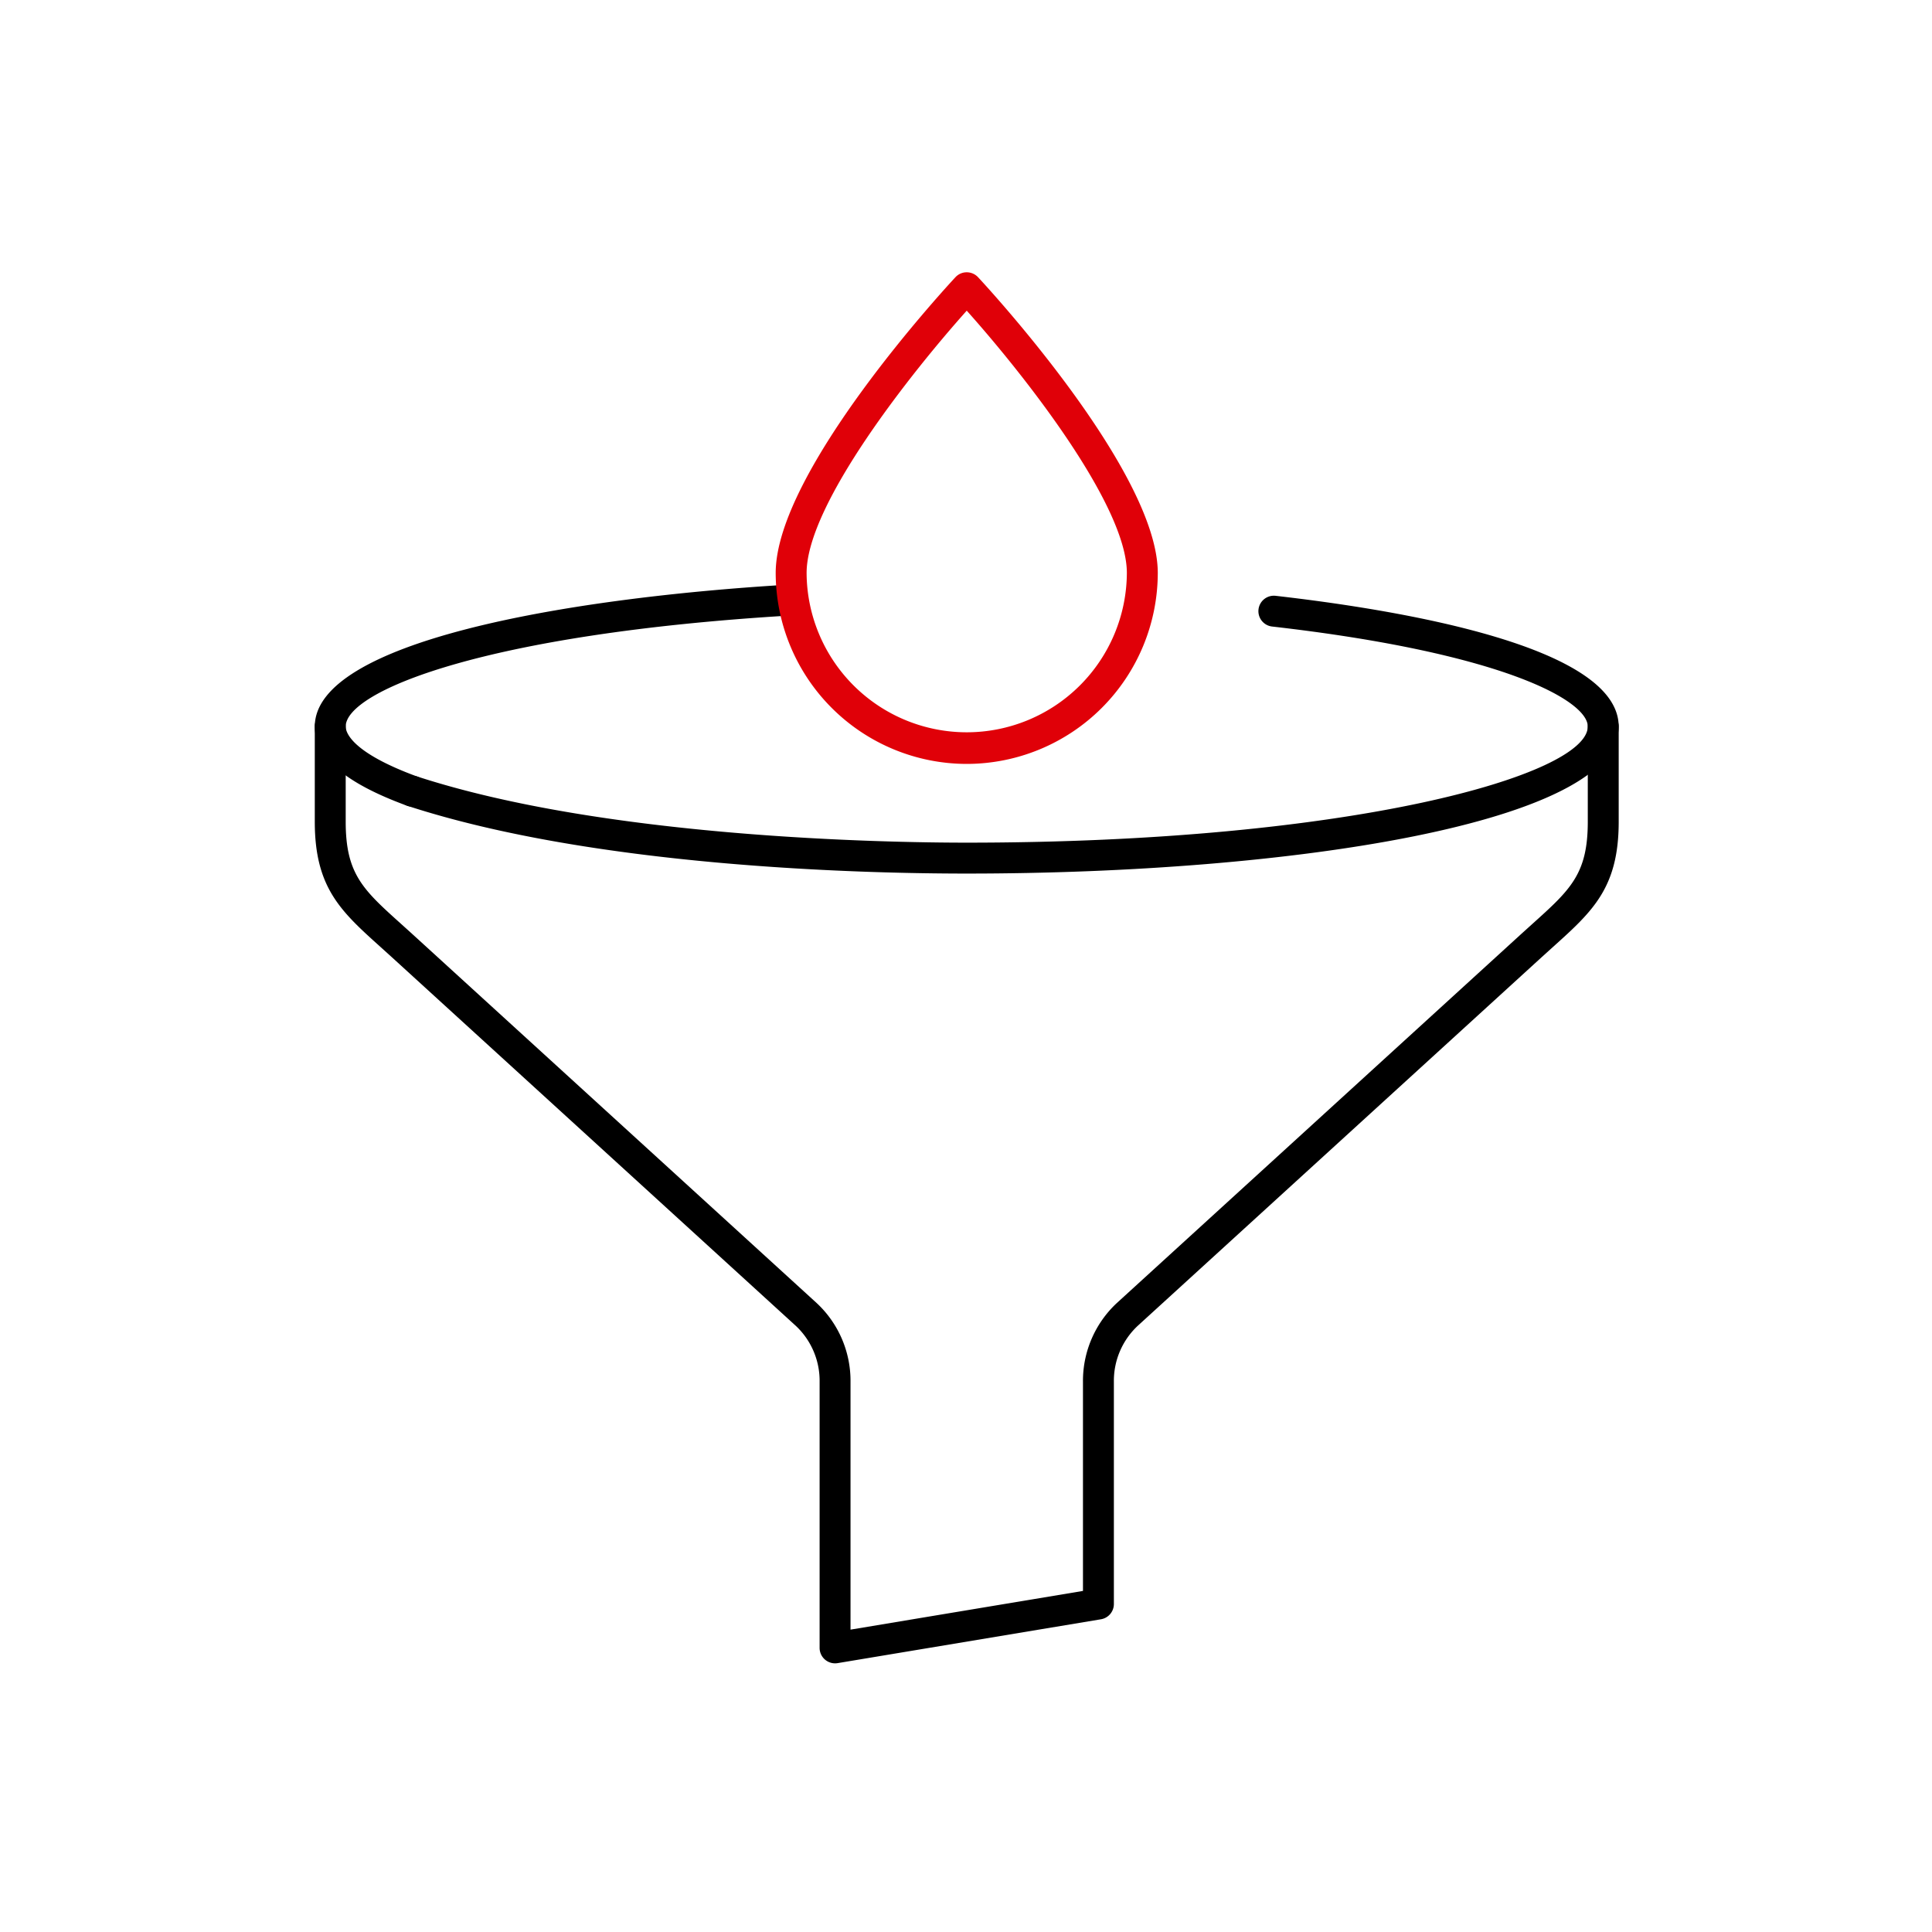<svg xmlns="http://www.w3.org/2000/svg" xmlns:xlink="http://www.w3.org/1999/xlink" width="500" height="500" viewBox="0 0 500 500">
  <defs>
    <clipPath id="clip-MOTRIO_-_Icon_Oil">
      <rect width="500" height="500"/>
    </clipPath>
  </defs>
  <g id="MOTRIO_-_Icon_Oil" data-name="MOTRIO - Icon Oil" clip-path="url(#clip-MOTRIO_-_Icon_Oil)">
    <path id="Tracciato_4" data-name="Tracciato 4" d="M131.122,258.479a4,4,0,0,1-4-4v-68.9a19.489,19.489,0,0,0-6.155-14.438L16.428,75.745,13.5,73.1C3.247,63.874-3.525,57.781-3.525,40.674V16.032a4,4,0,0,1,8,0V40.674c0,13.543,4.5,17.6,14.374,26.475l2.971,2.686,104.538,95.4a27.5,27.5,0,0,1,8.763,20.348v64.175l60.159-10.018V185.583a27.5,27.5,0,0,1,8.764-20.349l104.537-95.4,2.971-2.686c9.87-8.88,14.374-12.932,14.374-26.475V16.032a4,4,0,0,1,8,0V40.674c0,17.107-6.772,23.2-17.024,32.423l-2.93,2.649-104.538,95.4a19.49,19.49,0,0,0-6.156,14.439v57.546a4,4,0,0,1-3.343,3.946l-68.159,11.35A4,4,0,0,1,131.122,258.479Z" transform="translate(84.992 171.99)"/>
    <path id="Tracciato_5" data-name="Tracciato 5" d="M21.686,65.027a3.991,3.991,0,0,1-1.374-.245C4.272,58.912-3.525,52.211-3.525,44.3c0-21.717,63.561-33.22,123.046-36.744a4,4,0,1,1,.473,7.986C40.315,20.258,4.475,35.2,4.475,44.3c0,1.448,1.34,6.662,18.586,12.973a4,4,0,0,1-1.375,7.757Z" transform="translate(84.992 143.725)"/>
    <path id="Tracciato_6" data-name="Tracciato 6" d="M146.9,79.847c-27.348,0-96.2-1.708-144.755-17.532A4,4,0,0,1,4.62,54.708c48.8,15.9,121.236,17.139,142.276,17.139,99.576,0,160.719-17.511,160.719-30.065,0-6.648-21.746-19.021-81.656-25.865a4,4,0,1,1,.908-7.948c33.145,3.786,88.749,13.213,88.749,33.813C315.615,66.772,230.739,79.847,146.9,79.847Z" transform="translate(103.297 146.232)"/>
    <path id="Tracciato_7" data-name="Tracciato 7" d="M62.261,123.706A49.489,49.489,0,0,1,12.817,74.284c0-26.36,44.62-74.5,46.519-76.537a3.953,3.953,0,0,1,2.925-1.272,4,4,0,0,1,2.925,1.272C67.086-.217,111.7,47.924,111.7,74.284A49.486,49.486,0,0,1,62.261,123.706Zm0-117.3C48.436,21.848,20.817,56.386,20.817,74.284a41.441,41.441,0,0,0,82.881,0C103.7,56.373,76.085,21.843,62.261,6.409Z" transform="translate(187.932 73.994)" fill="#e00008"/>
  </g>
</svg>
